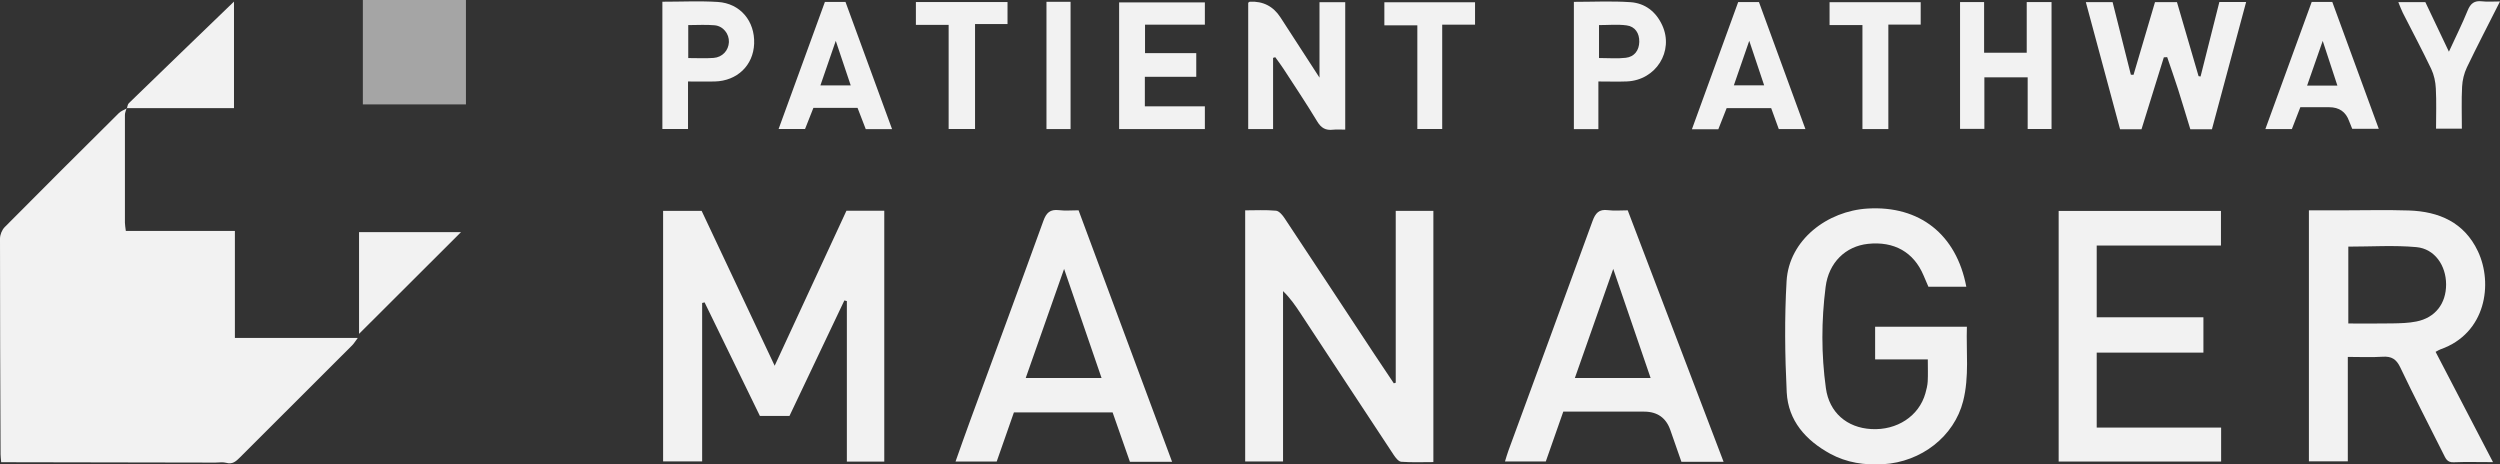 <svg xmlns="http://www.w3.org/2000/svg" id="Layer_2" viewBox="0 0 551.95 102.54"><rect x="0" y="0" width="551.95" height="102.54" fill="#333333" stroke="none"/><defs><style>.cls-1,.cls-2{fill:#f2f2f2;}.cls-2{opacity:.6;}</style></defs><g id="Layer_1-2"><g><path class="cls-1" d="M27.95,23.88c-.13,.5-.37,.99-.37,1.49-.02,7.93-.02,15.87,0,23.8,0,.51,.11,1.02,.2,1.82h24.08v23.62h27.13c-.56,.74-.84,1.23-1.22,1.61-8.27,8.27-16.56,16.52-24.82,24.79-.86,.86-1.63,1.56-3.01,1.17-.74-.21-1.6-.05-2.4-.05-14.93-.03-29.85-.06-44.78-.08-.79,0-1.57,0-2.5,0-.05-.73-.13-1.24-.13-1.75C.06,84.42,0,68.56,0,52.69c0-.86,.43-1.94,1.04-2.55,8.36-8.43,16.77-16.81,25.2-25.17,.47-.47,1.17-.7,1.77-1.04l-.06-.05Z"></path><path class="cls-1" d="M186.88,46.52h8.35v55.39h-8.26v-35.44c-.18-.05-.37-.09-.55-.14-4.03,8.47-8.05,16.95-12.12,25.5h-6.53c-4.07-8.36-8.14-16.71-12.21-25.07-.18,.04-.36,.08-.54,.13v34.97h-8.62V46.56h8.51c5.31,11.25,10.61,22.51,16.12,34.19,5.38-11.63,10.62-22.95,15.85-34.23Z"></path><path class="cls-1" d="M308.15,84.49V46.56h8.31v55.46c-2.35,0-4.73,.1-7.09-.07-.59-.04-1.25-.88-1.66-1.5-6.88-10.41-13.73-20.85-20.59-31.28-1.11-1.68-2.25-3.35-3.85-4.9v37.62h-8.36V46.44c2.25,0,4.54-.13,6.81,.08,.67,.06,1.42,.95,1.87,1.63,6.61,9.95,13.17,19.94,19.75,29.91,1.45,2.2,2.93,4.38,4.39,6.57,.14-.04,.28-.09,.42-.13Z"></path><path class="cls-1" d="M550.42,102.03c-3.2,0-5.97-.08-8.73,.03-1.46,.06-1.76-.91-2.24-1.85-3.19-6.36-6.47-12.69-9.53-19.12-.87-1.82-1.93-2.46-3.89-2.33-2.47,.16-4.95,.04-7.68,.04v23.06h-8.59V46.44c2.53,0,4.92,0,7.31,0,4.92,0,9.84-.13,14.75,.03,6.67,.22,12.23,2.62,15.25,9,3.37,7.11,1.81,18.13-8.27,21.66-.33,.12-.63,.32-1.07,.55,4.16,8,8.3,15.95,12.68,24.36Zm-31.96-47.57v16.96c3.34,0,6.53,.04,9.72-.02,1.78-.03,3.58-.07,5.31-.42,4.15-.82,6.57-3.94,6.56-8.2-.01-4.18-2.53-7.85-6.55-8.22-4.93-.45-9.92-.11-15.04-.11Z"></path><path class="cls-1" d="M434.13,63.3h-8.38c-.33-.78-.71-1.65-1.08-2.52-2.16-5.11-6.49-7.56-12.27-6.94-4.93,.53-8.66,4.12-9.34,9.5-.95,7.44-.97,14.93,.06,22.37,.74,5.36,4.63,8.72,10.02,9.02,5.68,.32,10.54-2.87,11.95-7.9,.24-.85,.46-1.73,.51-2.61,.08-1.5,.02-3.01,.02-4.88h-11.63v-7.21h20.26c-.18,5.5,.55,11.01-.83,16.44-1.98,7.76-9.2,13.42-17.68,13.92-4.09,.24-8.04-.34-11.66-2.31-5.39-2.95-9.29-7.29-9.61-13.58-.4-8.16-.5-16.38-.03-24.53,.53-9.13,9.02-15.51,17.92-16.03,11.43-.68,19.57,5.68,21.76,17.26Z"></path><path class="cls-1" d="M454.51,46.57h35.83v7.64h-27.43v15.84h23.56v7.8h-23.56v16.55h27.47v7.5h-35.87V46.57Z"></path><path class="cls-1" d="M359.37,46.44c7.05,18.5,14.06,36.87,21.16,55.51h-9.31c-.8-2.29-1.63-4.62-2.43-6.96q-1.41-4.1-5.79-4.11c-5.9,0-11.79,0-17.86,0-1.29,3.68-2.55,7.28-3.86,11.01h-9.01c.26-.84,.48-1.65,.77-2.43,6.19-16.87,12.41-33.74,18.55-50.63,.64-1.76,1.41-2.69,3.41-2.43,1.4,.18,2.84,.04,4.36,.04Zm-3.2,12.93c-2.92,8.29-5.65,16.07-8.47,24.08h16.72c-2.74-8-5.41-15.79-8.25-24.08Z"></path><path class="cls-1" d="M238.13,46.44c6.9,18.55,13.75,36.99,20.64,55.51h-9.31c-1.25-3.56-2.51-7.16-3.82-10.9h-21.79c-1.24,3.55-2.51,7.15-3.8,10.85h-9.09c1.12-3.15,2.19-6.21,3.31-9.25,5.37-14.62,10.78-29.22,16.08-43.87,.65-1.81,1.49-2.61,3.44-2.38,1.4,.17,2.84,.03,4.34,.03Zm-3.2,12.93c-2.94,8.36-5.68,16.16-8.47,24.08h16.74c-2.74-7.99-5.41-15.76-8.27-24.08Z"></path><path class="cls-1" d="M472.8,28.54h-4.73c-2.49-9.26-5-18.57-7.56-28.07h5.91c1.33,5.29,2.68,10.66,4.03,16.02,.2,.01,.39,.02,.59,.03,1.56-5.3,3.13-10.6,4.74-16.05h4.85c1.59,5.45,3.18,10.89,4.77,16.34,.15,.03,.29,.05,.44,.08,1.38-5.46,2.76-10.91,4.15-16.45h5.91c-2.54,9.44-5.04,18.75-7.55,28.1h-4.77c-.88-2.87-1.76-5.83-2.69-8.77-.77-2.4-1.61-4.78-2.42-7.16-.25,.02-.49,.03-.74,.05-1.64,5.28-3.28,10.57-4.93,15.88Z"></path><path class="cls-2" d="M102.87,23.05h-22.76V0h22.76V23.05Z"></path><path class="cls-1" d="M281.07,12.79v15.7h-5.49V.61c.09-.06,.23-.22,.37-.23q4.36-.22,6.75,3.46c2.76,4.25,5.52,8.51,8.62,13.3V.49h5.68V28.62c-.99,0-1.87-.08-2.73,.02-1.6,.18-2.59-.39-3.45-1.82-2.39-3.96-4.97-7.81-7.49-11.69-.56-.86-1.18-1.67-1.78-2.5-.16,.05-.33,.1-.49,.15Z"></path><path class="cls-1" d="M266,28.5h-18.92V.53h18.93V5.44h-13.21v6.29h11.31v5.22h-11.35v6.53h13.25v5.02Z"></path><path class="cls-1" d="M452.94,28.48h-5.27v-11.41h-9.56v11.38h-5.37V.46h5.31V11.64h9.41V.46h5.48V28.48Z"></path><path class="cls-1" d="M507.87,23.67c-.68,1.74-1.25,3.23-1.87,4.82h-5.85c3.45-9.47,6.84-18.78,10.23-28.07h4.54c3.4,9.28,6.78,18.51,10.26,28.01h-5.86c-.22-.55-.47-1.11-.68-1.68q-1.08-3.08-4.42-3.08c-2.05,0-4.09,0-6.35,0Zm8.18-4.77c-1.06-3.22-2.05-6.24-3.24-9.87-1.27,3.63-2.33,6.67-3.45,9.87h6.69Z"></path><path class="cls-1" d="M146.24,.38c4.22,0,8.24-.2,12.23,.05,4.98,.31,8.22,4.24,8.03,9.23-.19,4.78-3.74,8.2-8.69,8.33-1.86,.05-3.73,0-5.91,0v10.49h-5.66V.38Zm5.71,12.44c2.04,0,3.82,.1,5.58-.03,1.96-.14,3.32-1.65,3.4-3.5,.07-1.81-1.25-3.53-3.16-3.71-1.9-.17-3.84-.04-5.82-.04v7.27Z"></path><path class="cls-1" d="M398.59,28.5h-5.87c-.53-1.46-1.07-2.95-1.68-4.63h-9.83c-.55,1.39-1.19,3.01-1.84,4.67h-5.83c3.44-9.45,6.81-18.73,10.22-28.09h4.58c3.37,9.2,6.77,18.51,10.26,28.05Zm-12.39-19.49c-1.26,3.66-2.32,6.71-3.4,9.83h6.69c-1.08-3.22-2.08-6.2-3.29-9.83Z"></path><path class="cls-1" d="M196.95,28.51h-5.81c-.56-1.46-1.16-3.01-1.81-4.69h-9.75c-.58,1.47-1.19,3.01-1.84,4.66h-5.84c3.44-9.43,6.81-18.7,10.22-28.05h4.55c3.39,9.25,6.8,18.57,10.28,28.08Zm-9.13-9.66c-1.07-3.18-2.09-6.22-3.3-9.83-1.25,3.63-2.28,6.62-3.39,9.83h6.69Z"></path><path class="cls-1" d="M352.89,17.99v10.52h-5.41V.41c4.16,0,8.34-.21,12.49,.07,3.21,.22,5.62,2.07,7.01,5.08,2.65,5.73-1.37,12.16-7.81,12.42-1.95,.08-3.9,.01-6.28,.01Zm.14-5.18c2.19,0,4.07,.17,5.91-.05,1.91-.22,2.94-1.65,2.98-3.52,.04-1.9-.91-3.4-2.82-3.64-1.97-.26-4-.06-6.07-.06v7.27Z"></path><path class="cls-1" d="M28.01,23.93c.14-.38,.16-.88,.43-1.14C36.08,15.37,43.76,7.97,51.66,.35V23.88H27.95l.06,.05Z"></path><path class="cls-1" d="M79.27,73.71v-22.46h22.51c-7.35,7.33-14.95,14.91-22.51,22.46Z"></path><path class="cls-1" d="M551.95,.32c-2.55,5.06-5.01,9.77-7.31,14.56-.62,1.3-.99,2.83-1.06,4.28-.16,3.01-.05,6.03-.05,9.25h-5.7c0-2.93,.11-5.93-.05-8.91-.07-1.45-.4-2.99-1.02-4.29-1.99-4.17-4.17-8.25-6.26-12.37-.35-.69-.61-1.43-1-2.37h5.97c1.63,3.42,3.32,6.99,5.2,10.94,1.52-3.3,2.94-6.14,4.13-9.07,.63-1.57,1.48-2.25,3.17-2.05,1.2,.14,2.43,.03,3.98,.03Z"></path><path class="cls-1" d="M215.27,28.48h-5.83V5.49h-7.23V.45h20.23V5.31h-7.17V28.48Z"></path><path class="cls-1" d="M416.91,28.5h-5.72V5.53h-7.26V.49h20.12V5.43h-7.14V28.5Z"></path><path class="cls-1" d="M318.41,5.44V28.48h-5.49V5.59h-7.28V.5h20.02V5.44h-7.25Z"></path><path class="cls-1" d="M231.04,.4h5.32V28.49h-5.32V.4Z"></path></g></g></svg>